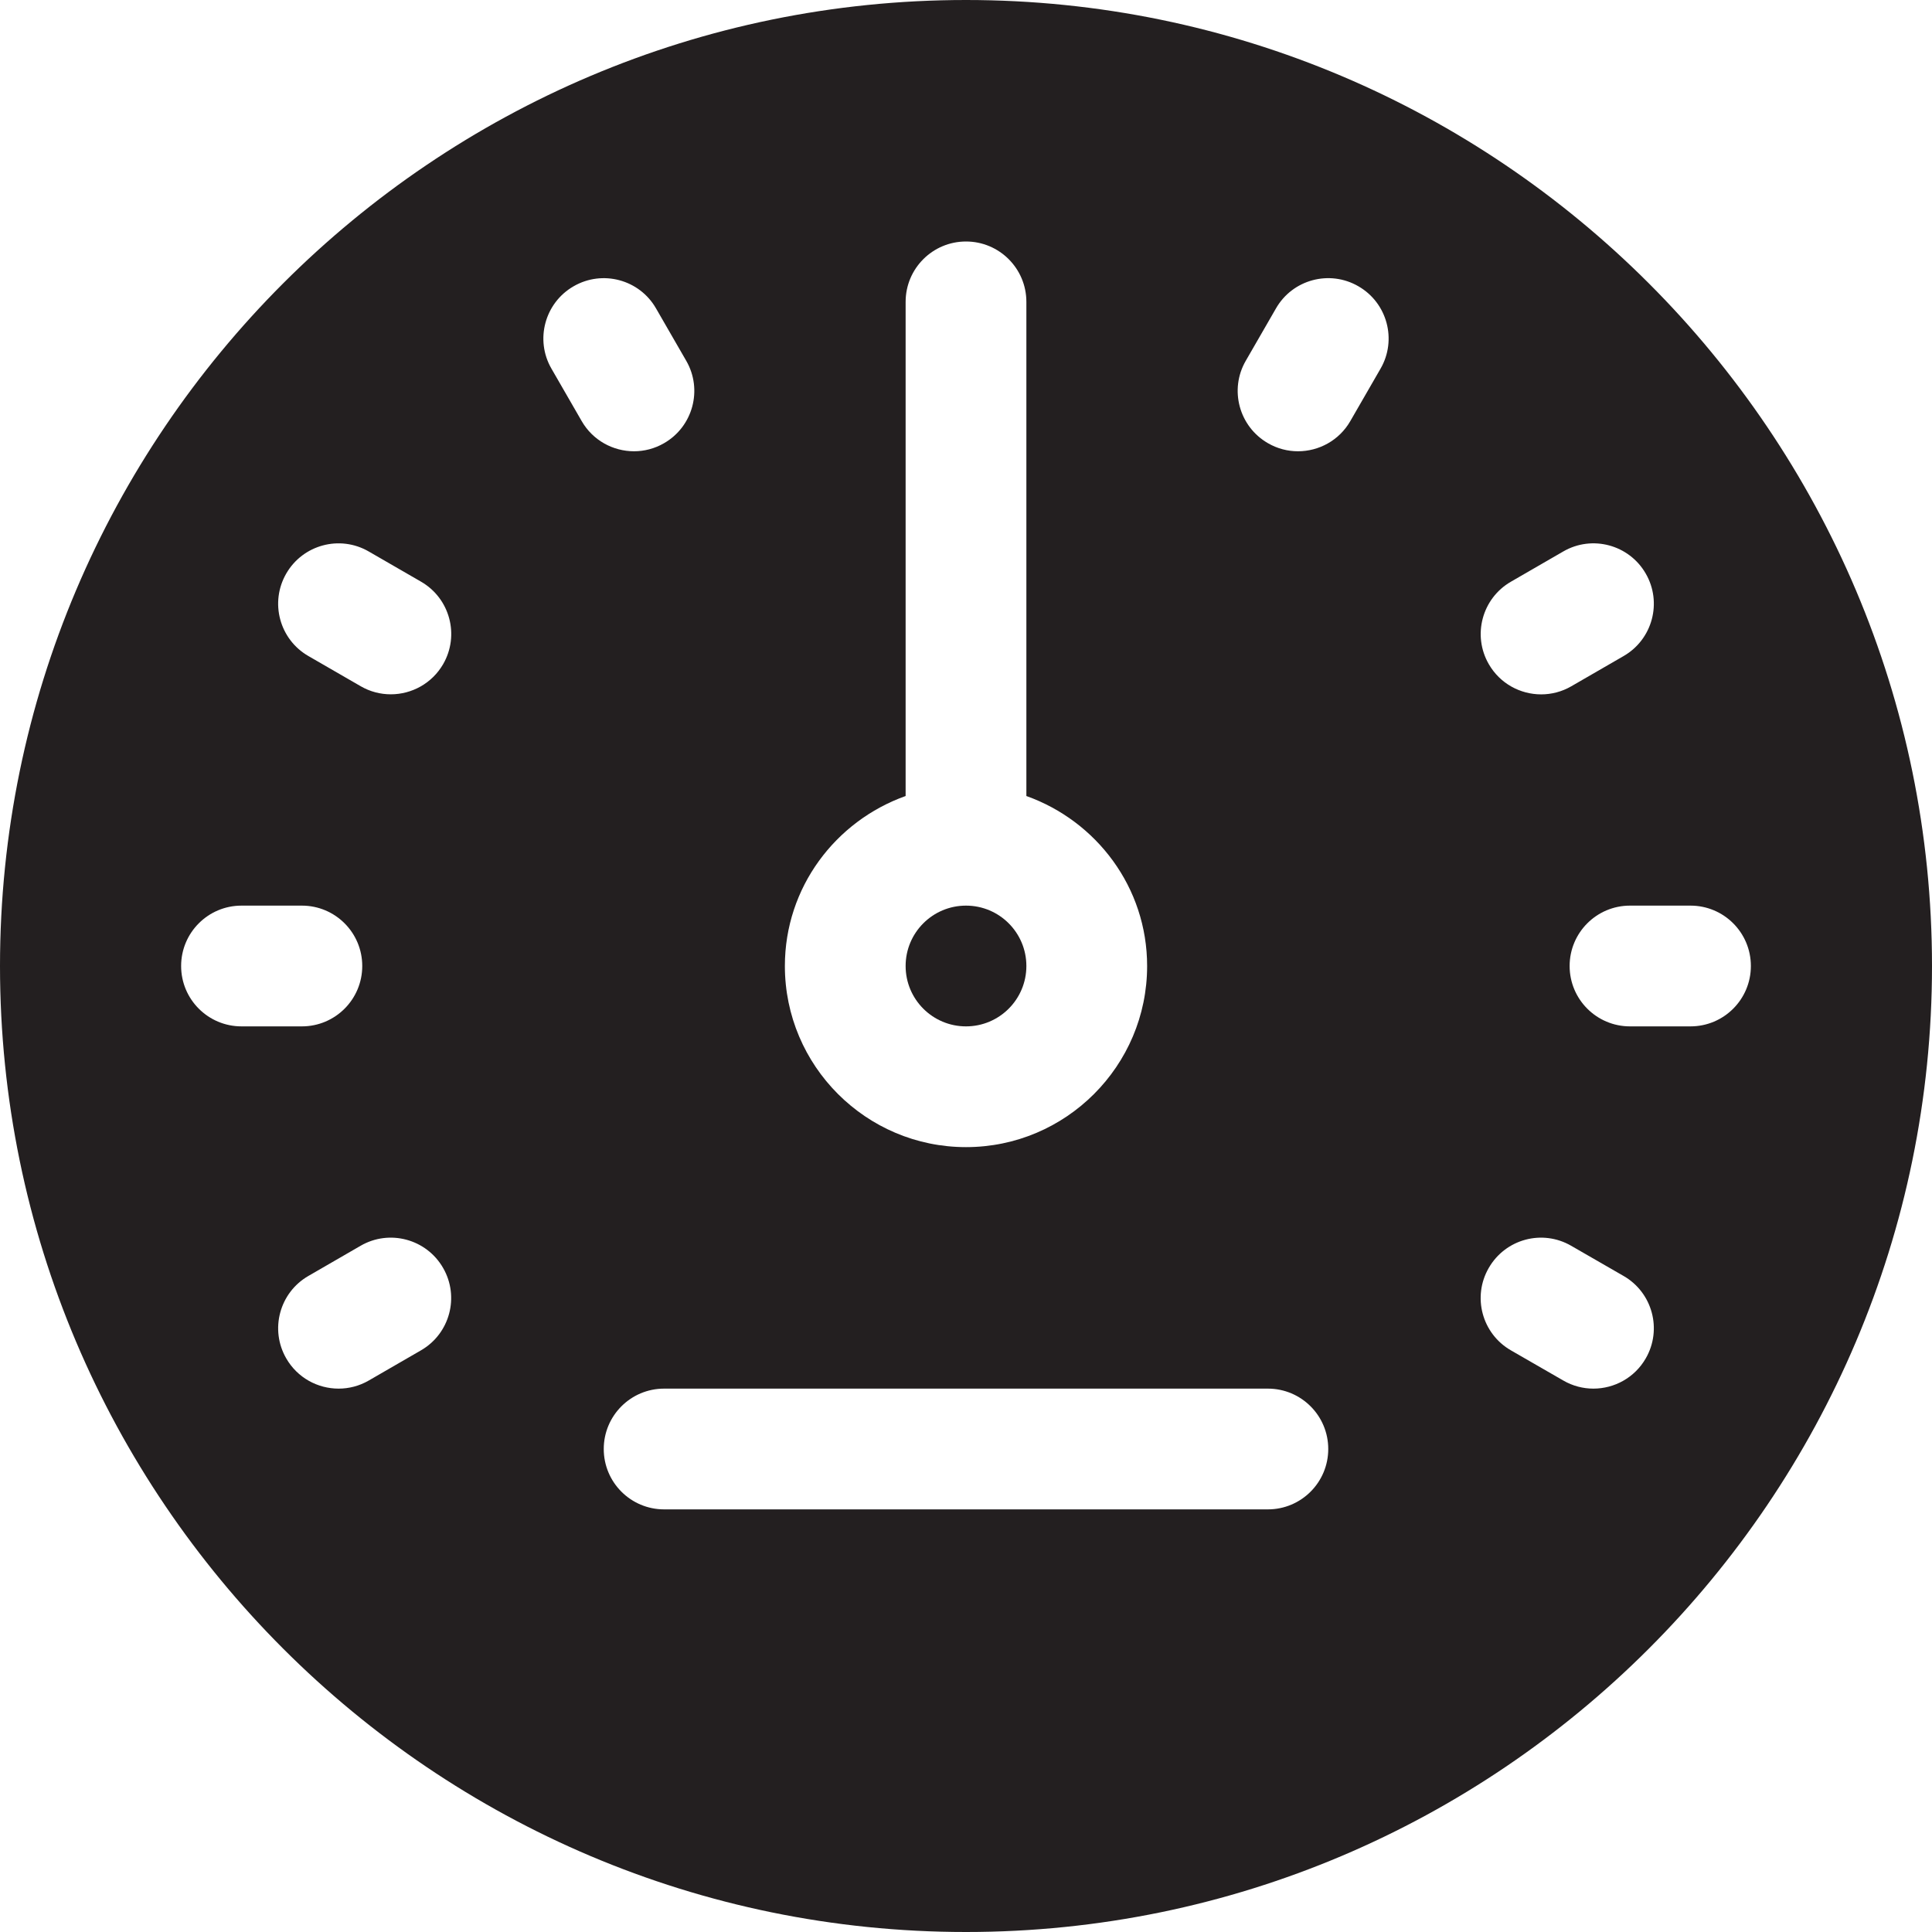 <?xml version="1.0" encoding="utf-8"?>
<!-- Generator: Adobe Illustrator 16.0.0, SVG Export Plug-In . SVG Version: 6.00 Build 0)  -->
<!DOCTYPE svg PUBLIC "-//W3C//DTD SVG 1.0//EN" "http://www.w3.org/TR/2001/REC-SVG-20010904/DTD/svg10.dtd">
<svg version="1.0" id="Layer_1" xmlns="http://www.w3.org/2000/svg" xmlns:xlink="http://www.w3.org/1999/xlink" x="0px" y="0px"
	 width="64px" height="64px" viewBox="0 0 64 64" enable-background="new 0 0 64 64" xml:space="preserve">
<g>
	<circle fill="#231F20" cx="32" cy="32" r="2"/>
	<path fill="#231F20" d="M32,0C14.355,0,0,14.355,0,32s14.355,32,32,32s32-14.355,32-32S49.645,0,32,0z M50.051,19.27l1.734-1.002
		c0.953-0.553,2.18-0.227,2.732,0.732c0.553,0.955,0.225,2.18-0.732,2.732l-1.734,1.002c-0.314,0.182-0.658,0.268-0.998,0.268
		c-0.691,0-1.363-0.357-1.734-1C48.766,21.047,49.094,19.822,50.051,19.27z M30,26.369V10c0-1.105,0.895-2,2-2s2,0.895,2,2v16.369
		c2.322,0.828,4,3.027,4,5.631c0,3.309-2.691,6-6,6s-6-2.691-6-6C26,29.396,27.678,27.197,30,26.369z M6,32c0-1.105,0.895-2,2-2h2
		c1.105,0,2,0.895,2,2s-0.895,2-2,2H8C6.895,34,6,33.105,6,32z M13.945,44.732l-1.73,1C11.9,45.914,11.557,46,11.217,46
		c-0.691,0-1.363-0.357-1.734-1c-0.553-0.955-0.225-2.18,0.732-2.732l1.73-1c0.953-0.553,2.18-0.227,2.732,0.732
		C15.23,42.955,14.902,44.18,13.945,44.732z M14.68,22c-0.371,0.641-1.043,1-1.734,1c-0.34,0-0.684-0.086-0.998-0.268l-1.732-1
		C9.258,21.18,8.93,19.957,9.482,19s1.777-1.285,2.732-0.732l1.732,1C14.904,19.82,15.232,21.043,14.68,22z M19.268,13.947l-1-1.734
		c-0.553-0.955-0.223-2.18,0.734-2.73c0.957-0.553,2.182-0.223,2.73,0.734l1,1.734c0.553,0.955,0.223,2.18-0.734,2.73
		c-0.314,0.182-0.658,0.268-0.996,0.268C20.311,14.949,19.637,14.59,19.268,13.947z M42,50H22c-1.105,0-2-0.895-2-2s0.895-2,2-2h20
		c1.105,0,2,0.895,2,2S43.105,50,42,50z M45.732,12.213l-1,1.734c-0.369,0.643-1.043,1.002-1.734,1.002
		c-0.34,0-0.682-0.086-0.996-0.268c-0.957-0.551-1.287-1.775-0.734-2.73l1-1.734c0.549-0.959,1.775-1.287,2.73-0.734
		C45.955,10.033,46.285,11.258,45.732,12.213z M54.518,44.998C54.148,45.641,53.475,46,52.783,46c-0.338,0-0.682-0.086-0.996-0.268
		l-1.736-1c-0.957-0.551-1.287-1.773-0.734-2.73c0.551-0.957,1.771-1.289,2.73-0.734l1.736,1
		C54.74,42.818,55.07,44.041,54.518,44.998z M56,34h-2.004c-1.105,0-2-0.895-2-2s0.895-2,2-2H56c1.105,0,2,0.895,2,2
		S57.105,34,56,34z"/>
</g>
</svg>
